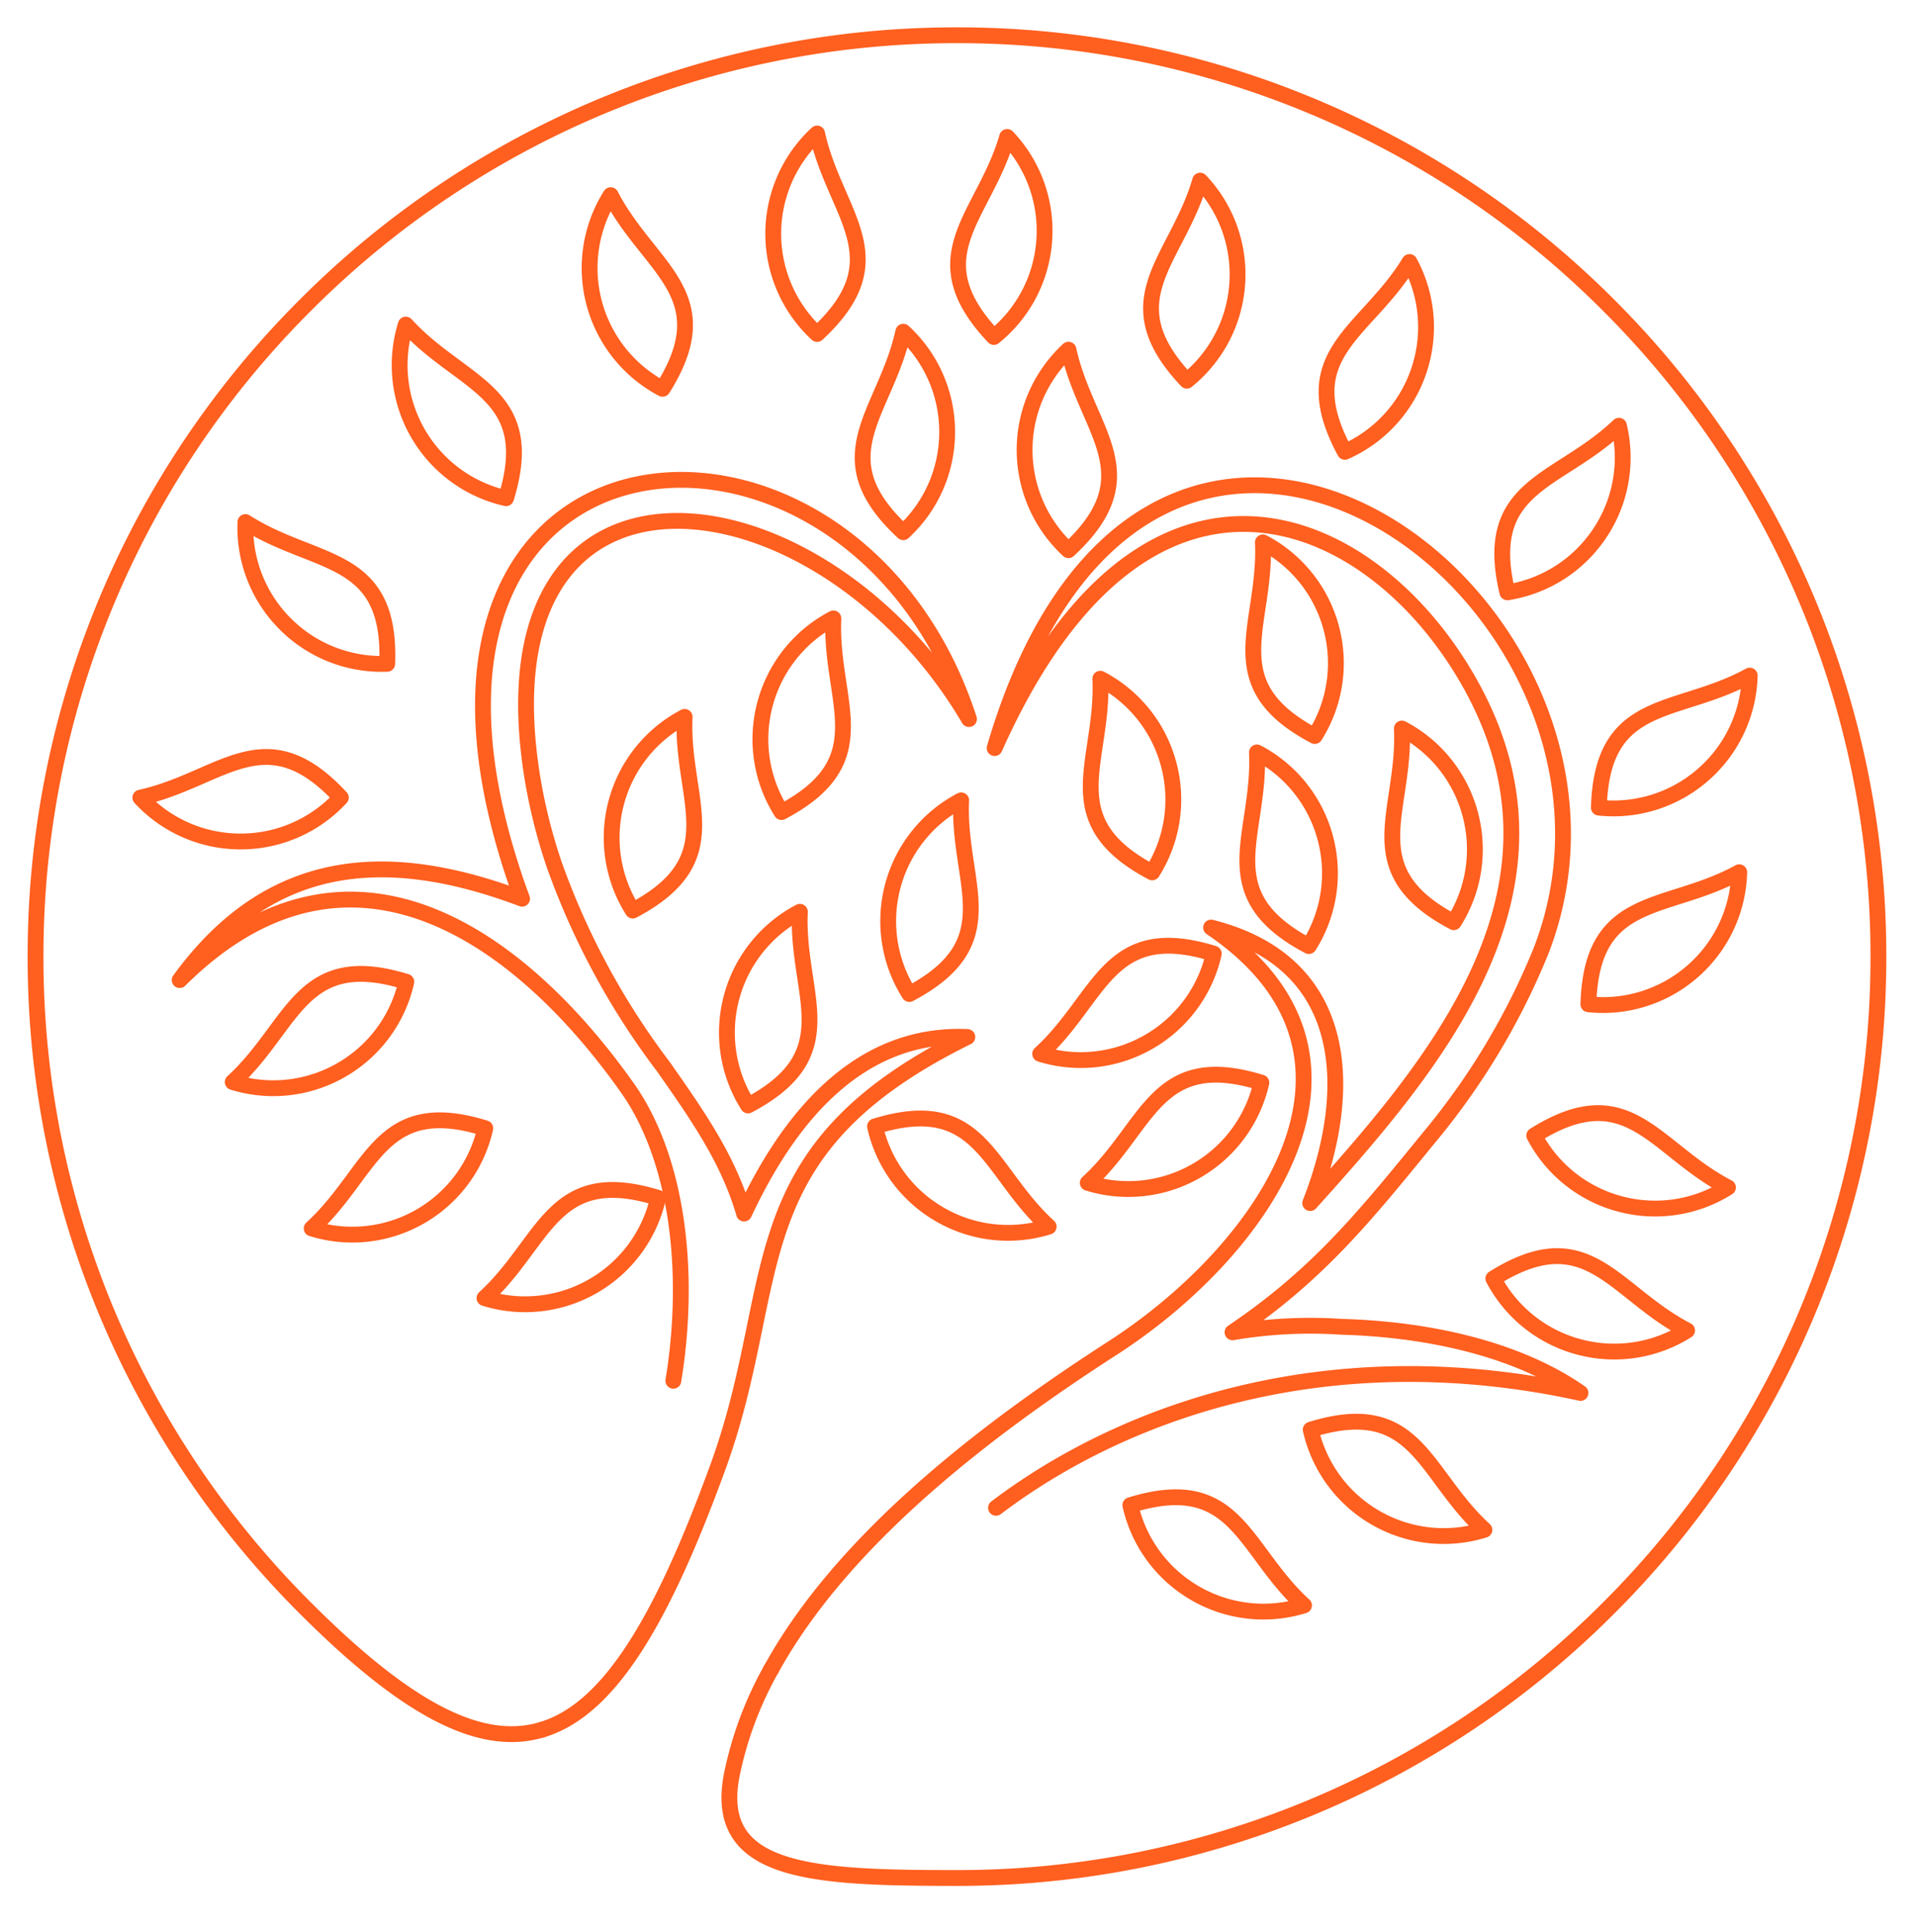 <svg xmlns="http://www.w3.org/2000/svg" xmlns:xlink="http://www.w3.org/1999/xlink" width="121.107" height="122.14" viewBox="0 0 121.107 122.14">
  <defs>
    <clipPath id="clip-path">
      <path id="Pfad_65" data-name="Pfad 65" d="M0-127.2H121.107v-122.14H0Z" transform="translate(0 249.343)" fill="none"/>
    </clipPath>
  </defs>
  <g id="icon_tree_of_life" data-name="icon tree of life" transform="translate(0 0)">
    <g id="Gruppe_61" data-name="Gruppe 61" transform="translate(0 0)" clip-path="url(#clip-path)">
      <g id="Gruppe_27" data-name="Gruppe 27" transform="translate(11.354 30.333)">
        <path id="Pfad_31" data-name="Pfad 31" d="M-25.913-89.438c4.243-1.265,7.582-6.86,11.136-16.618,4.281-11.749.967-19.892,15.762-27.173-7.62-.339-11.875,6.39-14.112,11.159-.98-3.4-2.919-6.173-5.1-9.284a47.436,47.436,0,0,1-6.886-12.73,34.684,34.684,0,0,1-1.394-5.535C-30.119-172-8.3-169.285,1.089-153.325c-7.343-22.69-38.928-20.254-28.7,10.081q.22.652.453,1.274c-8.679-3.27-16.01-2.594-21.642,5.143,10.878-10.8,21.81-2.459,28.417,6.985,3.14,4.6,3.872,11.728,2.786,18.342" transform="translate(48.804 168.446)" fill="none" stroke="#ff5f1f" stroke-linecap="round" stroke-linejoin="round" stroke-width="1"/>
      </g>
      <g id="Gruppe_28" data-name="Gruppe 28" transform="translate(30.623 75.216)">
        <path id="Pfad_32" data-name="Pfad 32" d="M0-7.738A8.6,8.6,0,0,0,6.873-8.5a8.608,8.608,0,0,0,4.1-5.569C4.248-16.155,3.895-11.3,0-7.738Z" transform="translate(0 14.574)" fill="none" stroke="#ff5f1f" stroke-linecap="round" stroke-linejoin="round" stroke-width="1"/>
      </g>
      <g id="Gruppe_29" data-name="Gruppe 29" transform="translate(19.7 70.814)">
        <path id="Pfad_33" data-name="Pfad 33" d="M0-7.738A8.6,8.6,0,0,0,6.873-8.5a8.6,8.6,0,0,0,4.1-5.569C4.248-16.155,3.895-11.3,0-7.738Z" transform="translate(0 14.574)" fill="none" stroke="#ff5f1f" stroke-linecap="round" stroke-linejoin="round" stroke-width="1"/>
      </g>
      <g id="Gruppe_30" data-name="Gruppe 30" transform="translate(14.71 61.561)">
        <path id="Pfad_34" data-name="Pfad 34" d="M0-7.739a8.6,8.6,0,0,0,6.873-.767,8.6,8.6,0,0,0,4.1-5.569C4.248-16.155,3.895-11.3,0-7.739Z" transform="translate(0 14.575)" fill="none" stroke="#ff5f1f" stroke-linecap="round" stroke-linejoin="round" stroke-width="1"/>
      </g>
      <g id="Gruppe_31" data-name="Gruppe 31" transform="translate(8.872 47.85)">
        <path id="Pfad_35" data-name="Pfad 35" d="M0-2.907A8.6,8.6,0,0,0,6.336-.135a8.6,8.6,0,0,0,6.335-2.773C7.887-8.072,5.151-4.04,0-2.907Z" transform="translate(0 5.476)" fill="none" stroke="#ff5f1f" stroke-linecap="round" stroke-linejoin="round" stroke-width="1"/>
      </g>
      <g id="Gruppe_32" data-name="Gruppe 32" transform="translate(15.507 33)">
        <path id="Pfad_36" data-name="Pfad 36" d="M-.008,0A8.607,8.607,0,0,0,2.512,6.441,8.606,8.606,0,0,0,8.953,8.96C9.222,1.925,4.436,2.841-.008,0Z" transform="translate(0.014)" fill="none" stroke="#ff5f1f" stroke-linecap="round" stroke-linejoin="round" stroke-width="1"/>
      </g>
      <g id="Gruppe_33" data-name="Gruppe 33" transform="translate(37.267 12.337)">
        <path id="Pfad_37" data-name="Pfad 37" d="M-1.511,0a8.625,8.625,0,0,0,3.28,12.24C5.52,6.281.917,4.682-1.511,0Z" transform="translate(2.845)" fill="none" stroke="#ff5f1f" stroke-linecap="round" stroke-linejoin="round" stroke-width="1"/>
      </g>
      <g id="Gruppe_34" data-name="Gruppe 34" transform="translate(48.875 8.44)">
        <path id="Pfad_38" data-name="Pfad 38" d="M-3.138,0a8.625,8.625,0,0,0,0,12.671C2.026,7.887-2.006,5.151-3.138,0Z" transform="translate(5.911)" fill="none" stroke="#ff5f1f" stroke-linecap="round" stroke-linejoin="round" stroke-width="1"/>
      </g>
      <g id="Gruppe_35" data-name="Gruppe 35" transform="translate(64.763 22.106)">
        <path id="Pfad_39" data-name="Pfad 39" d="M-3.138,0a8.626,8.626,0,0,0,0,12.672C2.026,7.887-2.006,5.151-3.138,0Z" transform="translate(5.911)" fill="none" stroke="#ff5f1f" stroke-linecap="round" stroke-linejoin="round" stroke-width="1"/>
      </g>
      <g id="Gruppe_36" data-name="Gruppe 36" transform="translate(71.45 94.644)">
        <path id="Pfad_40" data-name="Pfad 40" d="M-12.423-7.739A8.6,8.6,0,0,1-19.3-8.506a8.6,8.6,0,0,1-4.1-5.569C-16.671-16.155-16.318-11.3-12.423-7.739Z" transform="translate(23.397 14.575)" fill="none" stroke="#ff5f1f" stroke-linecap="round" stroke-linejoin="round" stroke-width="1"/>
      </g>
      <g id="Gruppe_37" data-name="Gruppe 37" transform="translate(82.851 89.866)">
        <path id="Pfad_41" data-name="Pfad 41" d="M-12.423-7.738A8.6,8.6,0,0,1-19.3-8.5a8.606,8.606,0,0,1-4.1-5.569C-16.671-16.155-16.318-11.3-12.423-7.738Z" transform="translate(23.397 14.574)" fill="none" stroke="#ff5f1f" stroke-linecap="round" stroke-linejoin="round" stroke-width="1"/>
      </g>
      <g id="Gruppe_38" data-name="Gruppe 38" transform="translate(94.397 79.403)">
        <path id="Pfad_42" data-name="Pfad 42" d="M-13.855-5.318A8.6,8.6,0,0,1-20.693-4.28,8.6,8.6,0,0,1-26.1-8.6C-20.137-12.349-18.538-7.745-13.855-5.318Z" transform="translate(26.095 10.016)" fill="none" stroke="#ff5f1f" stroke-linecap="round" stroke-linejoin="round" stroke-width="1"/>
      </g>
      <g id="Gruppe_39" data-name="Gruppe 39" transform="translate(96.982 70.363)">
        <path id="Pfad_43" data-name="Pfad 43" d="M-13.855-5.318A8.607,8.607,0,0,1-20.693-4.28,8.6,8.6,0,0,1-26.1-8.6C-20.137-12.349-18.538-7.745-13.855-5.318Z" transform="translate(26.095 10.016)" fill="none" stroke="#ff5f1f" stroke-linecap="round" stroke-linejoin="round" stroke-width="1"/>
      </g>
      <g id="Gruppe_40" data-name="Gruppe 40" transform="translate(100.399 55.136)">
        <path id="Pfad_44" data-name="Pfad 44" d="M-10.794,0a8.6,8.6,0,0,1-2.942,6.259,8.6,8.6,0,0,1-6.593,2.087C-20.131,1.309-15.416,2.541-10.794,0Z" transform="translate(20.329)" fill="none" stroke="#ff5f1f" stroke-linecap="round" stroke-linejoin="round" stroke-width="1"/>
      </g>
      <g id="Gruppe_41" data-name="Gruppe 41" transform="translate(68.756 67.934)">
        <path id="Pfad_45" data-name="Pfad 45" d="M0-7.739a8.6,8.6,0,0,0,6.873-.767,8.607,8.607,0,0,0,4.1-5.569C4.248-16.156,3.895-11.3,0-7.739Z" transform="translate(0 14.575)" fill="none" stroke="#ff5f1f" stroke-linecap="round" stroke-linejoin="round" stroke-width="1"/>
      </g>
      <g id="Gruppe_42" data-name="Gruppe 42" transform="translate(65.748 59.782)">
        <path id="Pfad_46" data-name="Pfad 46" d="M0-7.739a8.6,8.6,0,0,0,6.873-.767,8.6,8.6,0,0,0,4.1-5.569C4.248-16.155,3.895-11.3,0-7.739Z" transform="translate(0 14.575)" fill="none" stroke="#ff5f1f" stroke-linecap="round" stroke-linejoin="round" stroke-width="1"/>
      </g>
      <g id="Gruppe_43" data-name="Gruppe 43" transform="translate(72.757 11.418)">
        <path id="Pfad_47" data-name="Pfad 47" d="M-3.511,0A8.6,8.6,0,0,1-1.165,6.506a8.606,8.606,0,0,1-3.187,6.138C-9.188,7.528-4.983,5.065-3.511,0Z" transform="translate(6.612)" fill="none" stroke="#ff5f1f" stroke-linecap="round" stroke-linejoin="round" stroke-width="1"/>
      </g>
      <g id="Gruppe_44" data-name="Gruppe 44" transform="translate(94.957 26.912)">
        <path id="Pfad_48" data-name="Pfad 48" d="M-8.347,0A8.6,8.6,0,0,1-9.568,6.807,8.6,8.6,0,0,1-15.4,10.53C-17.026,3.68-12.154,3.651-8.347,0Z" transform="translate(15.72)" fill="none" stroke="#ff5f1f" stroke-linecap="round" stroke-linejoin="round" stroke-width="1"/>
      </g>
      <g id="Gruppe_45" data-name="Gruppe 45" transform="translate(83.849 16.562)">
        <path id="Pfad_49" data-name="Pfad 49" d="M-5.935,0a8.6,8.6,0,0,1,.583,6.891A8.6,8.6,0,0,1-10.019,12C-13.367,5.8-8.668,4.511-5.935,0Z" transform="translate(11.178)" fill="none" stroke="#ff5f1f" stroke-linecap="round" stroke-linejoin="round" stroke-width="1"/>
      </g>
      <g id="Gruppe_46" data-name="Gruppe 46" transform="translate(55.311 70.702)">
        <path id="Pfad_50" data-name="Pfad 50" d="M-12.423-7.739A8.6,8.6,0,0,1-19.3-8.506a8.6,8.6,0,0,1-4.1-5.569C-16.671-16.155-16.318-11.3-12.423-7.739Z" transform="translate(23.397 14.575)" fill="none" stroke="#ff5f1f" stroke-linecap="round" stroke-linejoin="round" stroke-width="1"/>
      </g>
      <g id="Gruppe_47" data-name="Gruppe 47" transform="translate(60.559 8.658)">
        <path id="Pfad_51" data-name="Pfad 51" d="M-3.511,0A8.6,8.6,0,0,1-1.165,6.506a8.6,8.6,0,0,1-3.187,6.137C-9.188,7.527-4.983,5.065-3.511,0Z" transform="translate(6.613)" fill="none" stroke="#ff5f1f" stroke-linecap="round" stroke-linejoin="round" stroke-width="1"/>
      </g>
      <g id="Gruppe_48" data-name="Gruppe 48" transform="translate(45.947 57.637)">
        <path id="Pfad_52" data-name="Pfad 52" d="M-5.223,0A8.6,8.6,0,0,0-9.541,5.4,8.606,8.606,0,0,0-8.5,12.24C-2.275,8.955-5.462,5.269-5.223,0Z" transform="translate(9.836)" fill="none" stroke="#ff5f1f" stroke-linecap="round" stroke-linejoin="round" stroke-width="1"/>
      </g>
      <g id="Gruppe_49" data-name="Gruppe 49" transform="translate(56.141 50.592)">
        <path id="Pfad_53" data-name="Pfad 53" d="M-5.223,0A8.607,8.607,0,0,0-9.542,5.4,8.608,8.608,0,0,0-8.5,12.24C-2.276,8.955-5.462,5.269-5.223,0Z" transform="translate(9.837)" fill="none" stroke="#ff5f1f" stroke-linecap="round" stroke-linejoin="round" stroke-width="1"/>
      </g>
      <g id="Gruppe_50" data-name="Gruppe 50" transform="translate(38.661 45.317)">
        <path id="Pfad_54" data-name="Pfad 54" d="M-5.223,0A8.6,8.6,0,0,0-9.541,5.4,8.6,8.6,0,0,0-8.5,12.24C-2.276,8.955-5.462,5.269-5.223,0Z" transform="translate(9.837)" fill="none" stroke="#ff5f1f" stroke-linecap="round" stroke-linejoin="round" stroke-width="1"/>
      </g>
      <g id="Gruppe_51" data-name="Gruppe 51" transform="translate(78.843 47.562)">
        <path id="Pfad_55" data-name="Pfad 55" d="M-.686,0A8.6,8.6,0,0,1,3.632,5.4,8.6,8.6,0,0,1,2.594,12.24C-3.633,8.955-.447,5.269-.686,0Z" transform="translate(1.292)" fill="none" stroke="#ff5f1f" stroke-linecap="round" stroke-linejoin="round" stroke-width="1"/>
      </g>
      <g id="Gruppe_52" data-name="Gruppe 52" transform="translate(88.004 46.053)">
        <path id="Pfad_56" data-name="Pfad 56" d="M-.686,0A8.606,8.606,0,0,1,3.632,5.4,8.6,8.6,0,0,1,2.594,12.24C-3.633,8.955-.447,5.269-.686,0Z" transform="translate(1.292)" fill="none" stroke="#ff5f1f" stroke-linecap="round" stroke-linejoin="round" stroke-width="1"/>
      </g>
      <g id="Gruppe_53" data-name="Gruppe 53" transform="translate(68.943 42.904)">
        <path id="Pfad_57" data-name="Pfad 57" d="M-.686,0A8.6,8.6,0,0,1,3.632,5.4,8.605,8.605,0,0,1,2.594,12.24C-3.633,8.955-.447,5.269-.686,0Z" transform="translate(1.292)" fill="none" stroke="#ff5f1f" stroke-linecap="round" stroke-linejoin="round" stroke-width="1"/>
      </g>
      <g id="Gruppe_54" data-name="Gruppe 54" transform="translate(79.219 34.285)">
        <path id="Pfad_58" data-name="Pfad 58" d="M-.686,0A8.606,8.606,0,0,1,3.633,5.4,8.607,8.607,0,0,1,2.594,12.24C-3.633,8.955-.446,5.269-.686,0Z" transform="translate(1.291)" fill="none" stroke="#ff5f1f" stroke-linecap="round" stroke-linejoin="round" stroke-width="1"/>
      </g>
      <g id="Gruppe_55" data-name="Gruppe 55" transform="translate(48.063 39.092)">
        <path id="Pfad_59" data-name="Pfad 59" d="M-5.223,0A8.6,8.6,0,0,0-9.541,5.4,8.6,8.6,0,0,0-8.5,12.24C-2.276,8.955-5.462,5.269-5.223,0Z" transform="translate(9.837)" fill="none" stroke="#ff5f1f" stroke-linecap="round" stroke-linejoin="round" stroke-width="1"/>
      </g>
      <g id="Gruppe_56" data-name="Gruppe 56" transform="translate(101.062 42.706)">
        <path id="Pfad_60" data-name="Pfad 60" d="M-10.794,0a8.6,8.6,0,0,1-2.942,6.259,8.6,8.6,0,0,1-6.593,2.087C-20.131,1.308-15.416,2.54-10.794,0Z" transform="translate(20.329)" fill="none" stroke="#ff5f1f" stroke-linecap="round" stroke-linejoin="round" stroke-width="1"/>
      </g>
      <g id="Gruppe_57" data-name="Gruppe 57" transform="translate(25.26 20.518)">
        <path id="Pfad_61" data-name="Pfad 61" d="M-.442,0A8.625,8.625,0,0,0,5.894,10.974C7.975,4.248,3.115,3.895-.442,0Z" transform="translate(0.832)" fill="none" stroke="#ff5f1f" stroke-linecap="round" stroke-linejoin="round" stroke-width="1"/>
      </g>
      <g id="Gruppe_58" data-name="Gruppe 58" transform="translate(54.526 20.969)">
        <path id="Pfad_62" data-name="Pfad 62" d="M-2.907,0A8.6,8.6,0,0,1-.135,6.336a8.6,8.6,0,0,1-2.773,6.335C-8.072,7.887-4.04,5.151-2.907,0Z" transform="translate(5.476)" fill="none" stroke="#ff5f1f" stroke-linecap="round" stroke-linejoin="round" stroke-width="1"/>
      </g>
      <g id="Gruppe_59" data-name="Gruppe 59" transform="translate(2.247 2.229)">
        <path id="Pfad_63" data-name="Pfad 63" d="M-52.655-116.889a23.031,23.031,0,0,0-2.51,6.723c-1.2,6.213,5.042,6.5,14.237,6.5A58.06,58.06,0,0,0,.255-120.723a58.059,58.059,0,0,0,17.059-41.183A58.059,58.059,0,0,0,.255-203.088a58.058,58.058,0,0,0-41.182-17.059A58.057,58.057,0,0,0-82.11-203.088a58.057,58.057,0,0,0-17.059,41.182A58.057,58.057,0,0,0-82.11-120.723c6.336,6.336,11.023,8.856,14.939,7.688" transform="translate(99.169 220.147)" fill="none" stroke="#ff5f1f" stroke-linecap="round" stroke-linejoin="round" stroke-width="1"/>
      </g>
      <g id="Gruppe_60" data-name="Gruppe 60" transform="translate(48.761 30.673)">
        <path id="Pfad_64" data-name="Pfad 64" d="M-16.068-73.17c8.25-6.25,21.237-10.7,36.945-7.261-3.859-2.7-9.393-4.02-15.106-4.181a29.358,29.358,0,0,0-6.889.348c5.345-3.6,8.28-7.232,12.388-12.269a44.7,44.7,0,0,0,7.11-11.836c8.541-22-24.67-46.568-34.536-12.824,9.637-21.608,24.31-14.9,30.311-3.6,6.779,12.765-2.49,23.621-10.364,32.36,2.812-7.138,2.543-15.2-6.264-17.416C9.533-101.725.837-89.421-8.7-83.267c-7.32,4.722-16.871,11.759-21.561,20.273" transform="translate(30.263 137.808)" fill="none" stroke="#ff5f1f" stroke-linecap="round" stroke-linejoin="round" stroke-width="1"/>
      </g>
    </g>
  </g>
</svg>
